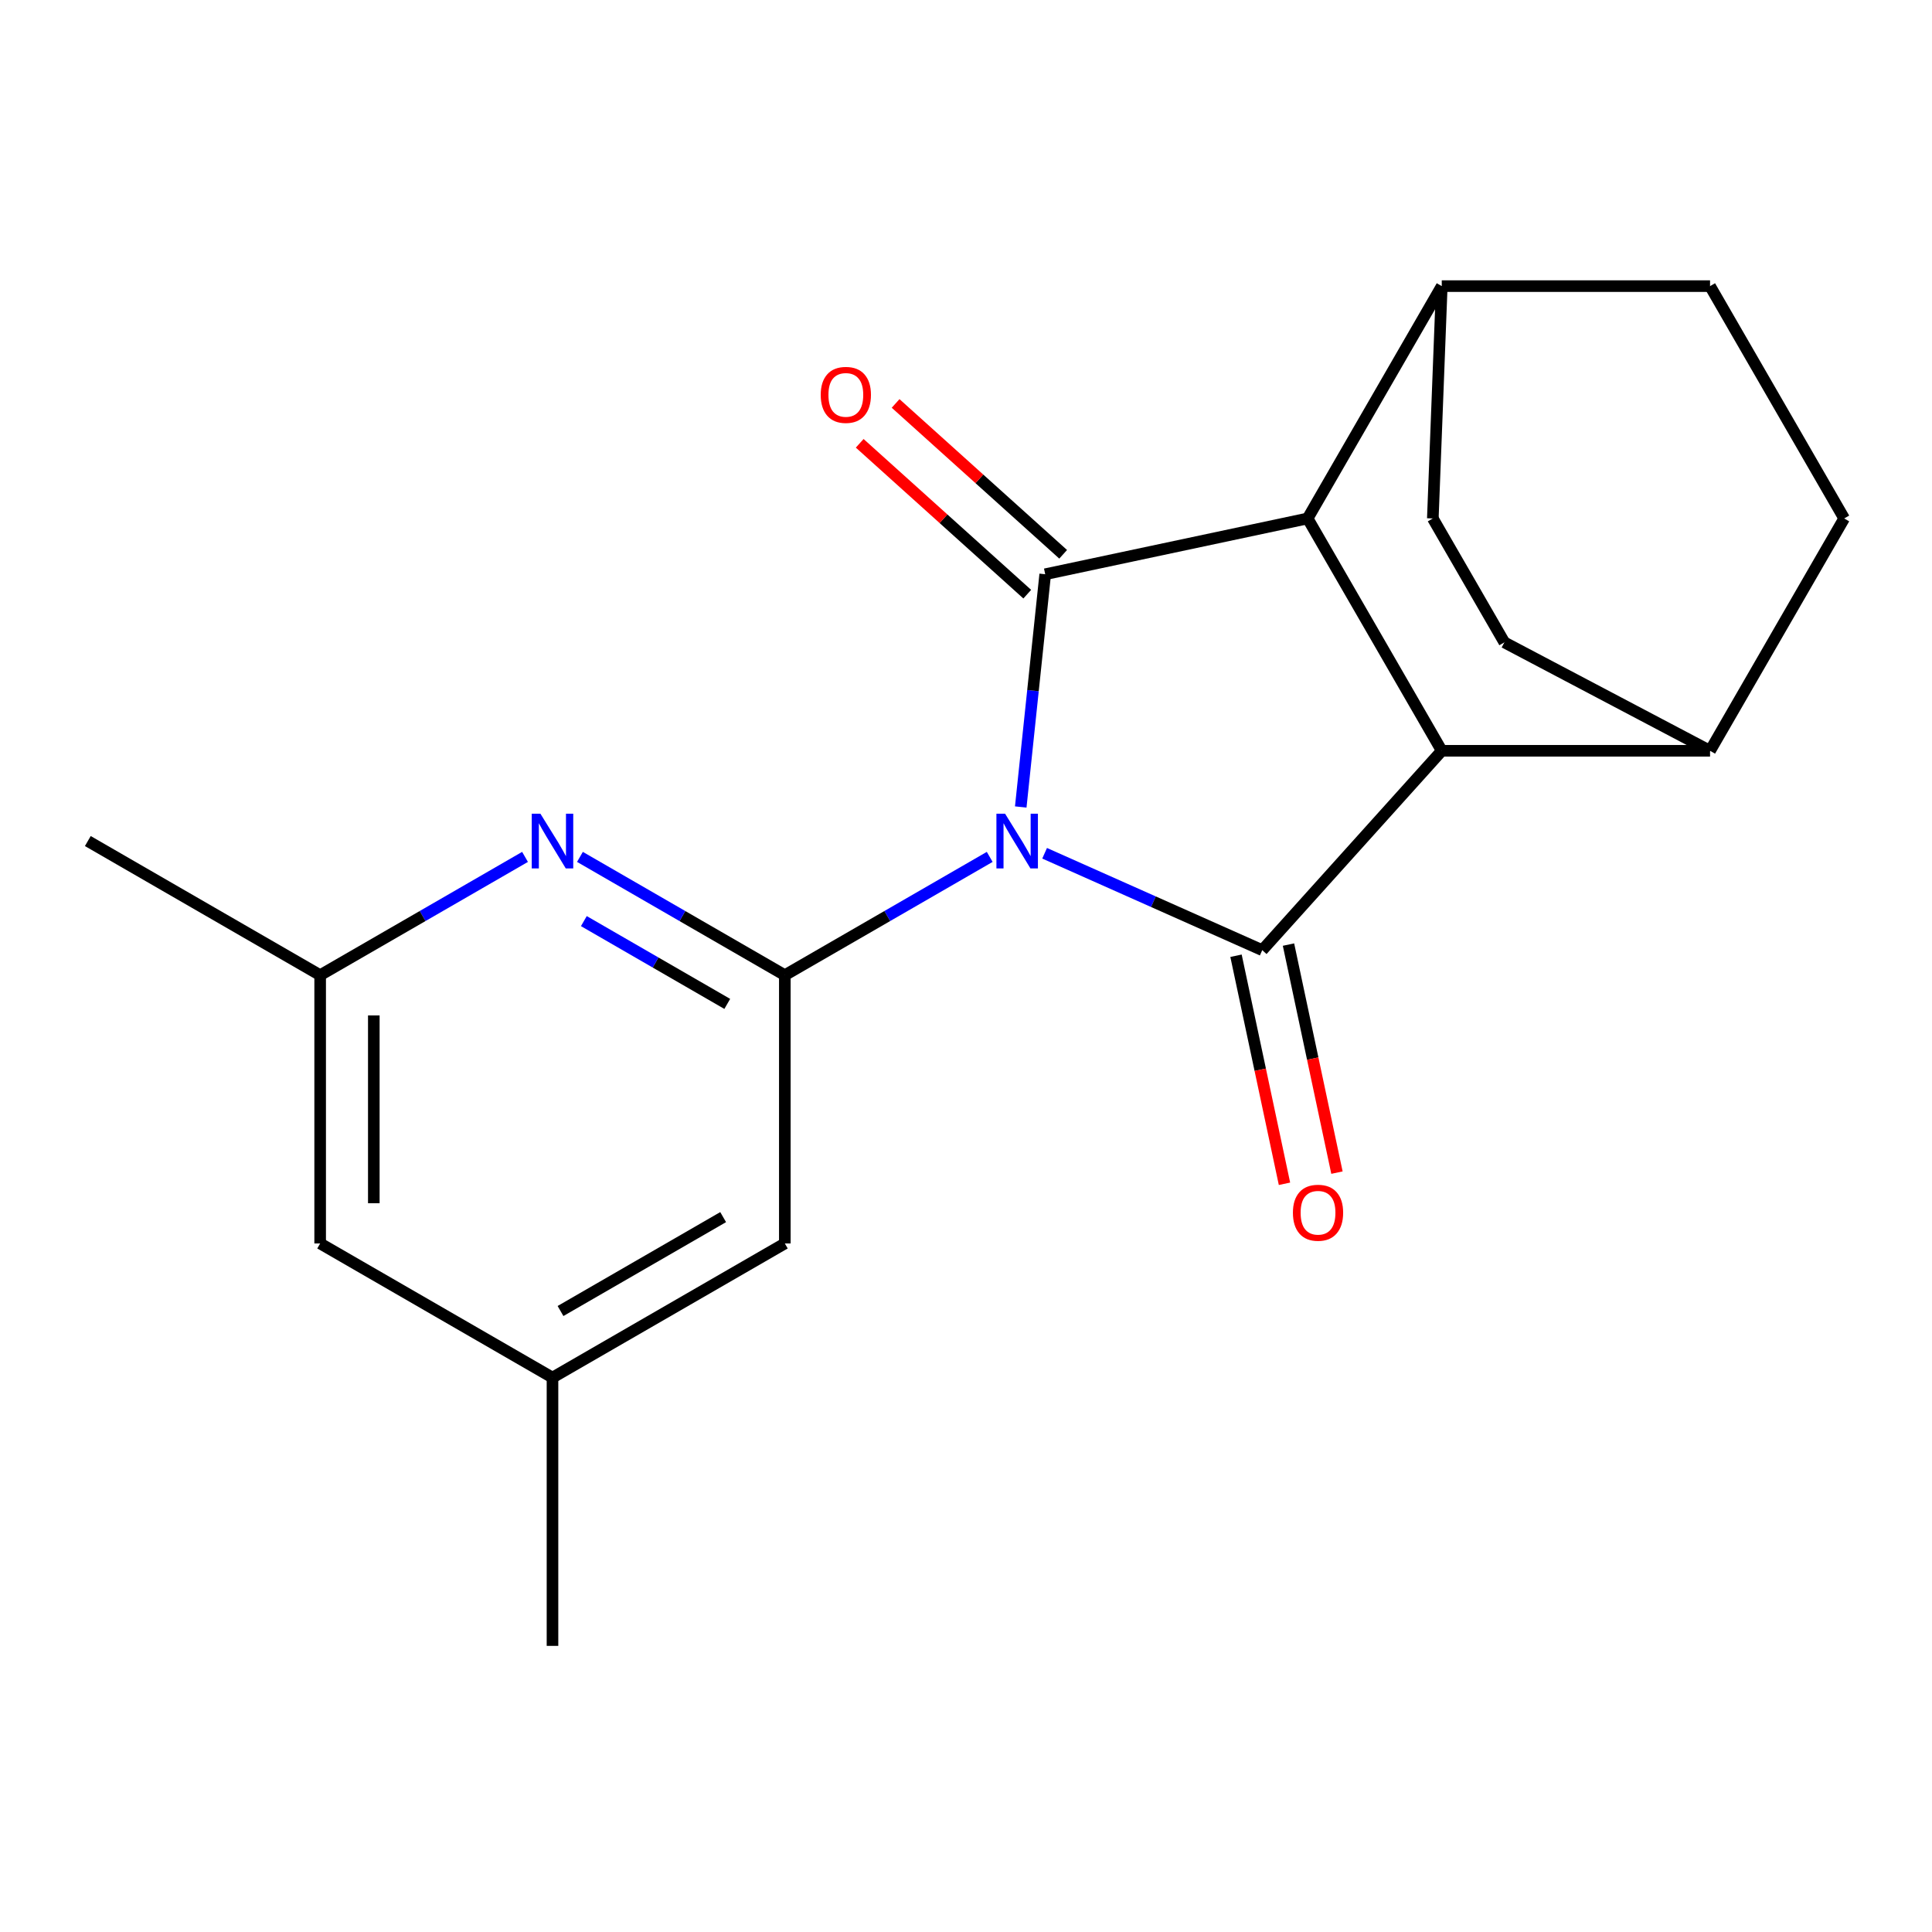<?xml version='1.0' encoding='iso-8859-1'?>
<svg version='1.1' baseProfile='full'
              xmlns='http://www.w3.org/2000/svg'
                      xmlns:rdkit='http://www.rdkit.org/xml'
                      xmlns:xlink='http://www.w3.org/1999/xlink'
                  xml:space='preserve'
width='1000px' height='1000px' viewBox='0 0 1000 1000'>
<!-- END OF HEADER -->
<rect style='opacity:1.0;fill:#FFFFFF;stroke:none' width='1000' height='1000' x='0' y='0'> </rect>
<path class='bond-0' d='M 540.694,441.65 L 597.016,466.726' style='fill:none;fill-rule:evenodd;stroke:#0000FF;stroke-width:6px;stroke-linecap:butt;stroke-linejoin:miter;stroke-opacity:1' />
<path class='bond-0' d='M 597.016,466.726 L 653.338,491.803' style='fill:none;fill-rule:evenodd;stroke:#000000;stroke-width:6px;stroke-linecap:butt;stroke-linejoin:miter;stroke-opacity:1' />
<path class='bond-1' d='M 528.336,417.691 L 534.667,357.457' style='fill:none;fill-rule:evenodd;stroke:#0000FF;stroke-width:6px;stroke-linecap:butt;stroke-linejoin:miter;stroke-opacity:1' />
<path class='bond-1' d='M 534.667,357.457 L 540.997,297.223' style='fill:none;fill-rule:evenodd;stroke:#000000;stroke-width:6px;stroke-linecap:butt;stroke-linejoin:miter;stroke-opacity:1' />
<path class='bond-2' d='M 512.271,443.528 L 459.248,474.14' style='fill:none;fill-rule:evenodd;stroke:#0000FF;stroke-width:6px;stroke-linecap:butt;stroke-linejoin:miter;stroke-opacity:1' />
<path class='bond-2' d='M 459.248,474.14 L 406.226,504.753' style='fill:none;fill-rule:evenodd;stroke:#000000;stroke-width:6px;stroke-linecap:butt;stroke-linejoin:miter;stroke-opacity:1' />
<path class='bond-4' d='M 653.338,491.803 L 746.254,388.609' style='fill:none;fill-rule:evenodd;stroke:#000000;stroke-width:6px;stroke-linecap:butt;stroke-linejoin:miter;stroke-opacity:1' />
<path class='bond-6' d='M 639.756,494.69 L 652.3,553.707' style='fill:none;fill-rule:evenodd;stroke:#000000;stroke-width:6px;stroke-linecap:butt;stroke-linejoin:miter;stroke-opacity:1' />
<path class='bond-6' d='M 652.3,553.707 L 664.845,612.724' style='fill:none;fill-rule:evenodd;stroke:#FF0000;stroke-width:6px;stroke-linecap:butt;stroke-linejoin:miter;stroke-opacity:1' />
<path class='bond-6' d='M 666.921,488.915 L 679.465,547.933' style='fill:none;fill-rule:evenodd;stroke:#000000;stroke-width:6px;stroke-linecap:butt;stroke-linejoin:miter;stroke-opacity:1' />
<path class='bond-6' d='M 679.465,547.933 L 692.01,606.95' style='fill:none;fill-rule:evenodd;stroke:#FF0000;stroke-width:6px;stroke-linecap:butt;stroke-linejoin:miter;stroke-opacity:1' />
<path class='bond-3' d='M 540.997,297.223 L 676.824,268.352' style='fill:none;fill-rule:evenodd;stroke:#000000;stroke-width:6px;stroke-linecap:butt;stroke-linejoin:miter;stroke-opacity:1' />
<path class='bond-7' d='M 550.289,286.903 L 506.928,247.861' style='fill:none;fill-rule:evenodd;stroke:#000000;stroke-width:6px;stroke-linecap:butt;stroke-linejoin:miter;stroke-opacity:1' />
<path class='bond-7' d='M 506.928,247.861 L 463.567,208.818' style='fill:none;fill-rule:evenodd;stroke:#FF0000;stroke-width:6px;stroke-linecap:butt;stroke-linejoin:miter;stroke-opacity:1' />
<path class='bond-7' d='M 531.706,307.542 L 488.345,268.499' style='fill:none;fill-rule:evenodd;stroke:#000000;stroke-width:6px;stroke-linecap:butt;stroke-linejoin:miter;stroke-opacity:1' />
<path class='bond-7' d='M 488.345,268.499 L 444.984,229.457' style='fill:none;fill-rule:evenodd;stroke:#FF0000;stroke-width:6px;stroke-linecap:butt;stroke-linejoin:miter;stroke-opacity:1' />
<path class='bond-5' d='M 406.226,504.753 L 353.203,474.14' style='fill:none;fill-rule:evenodd;stroke:#000000;stroke-width:6px;stroke-linecap:butt;stroke-linejoin:miter;stroke-opacity:1' />
<path class='bond-5' d='M 353.203,474.14 L 300.18,443.528' style='fill:none;fill-rule:evenodd;stroke:#0000FF;stroke-width:6px;stroke-linecap:butt;stroke-linejoin:miter;stroke-opacity:1' />
<path class='bond-5' d='M 376.433,519.621 L 339.317,498.192' style='fill:none;fill-rule:evenodd;stroke:#000000;stroke-width:6px;stroke-linecap:butt;stroke-linejoin:miter;stroke-opacity:1' />
<path class='bond-5' d='M 339.317,498.192 L 302.201,476.763' style='fill:none;fill-rule:evenodd;stroke:#0000FF;stroke-width:6px;stroke-linecap:butt;stroke-linejoin:miter;stroke-opacity:1' />
<path class='bond-8' d='M 406.226,504.753 L 406.226,643.614' style='fill:none;fill-rule:evenodd;stroke:#000000;stroke-width:6px;stroke-linecap:butt;stroke-linejoin:miter;stroke-opacity:1' />
<path class='bond-9' d='M 676.824,268.352 L 746.254,148.095' style='fill:none;fill-rule:evenodd;stroke:#000000;stroke-width:6px;stroke-linecap:butt;stroke-linejoin:miter;stroke-opacity:1' />
<path class='bond-20' d='M 676.824,268.352 L 746.254,388.609' style='fill:none;fill-rule:evenodd;stroke:#000000;stroke-width:6px;stroke-linecap:butt;stroke-linejoin:miter;stroke-opacity:1' />
<path class='bond-10' d='M 746.254,388.609 L 885.115,388.609' style='fill:none;fill-rule:evenodd;stroke:#000000;stroke-width:6px;stroke-linecap:butt;stroke-linejoin:miter;stroke-opacity:1' />
<path class='bond-11' d='M 271.757,443.528 L 218.734,474.14' style='fill:none;fill-rule:evenodd;stroke:#0000FF;stroke-width:6px;stroke-linecap:butt;stroke-linejoin:miter;stroke-opacity:1' />
<path class='bond-11' d='M 218.734,474.14 L 165.712,504.753' style='fill:none;fill-rule:evenodd;stroke:#000000;stroke-width:6px;stroke-linecap:butt;stroke-linejoin:miter;stroke-opacity:1' />
<path class='bond-12' d='M 406.226,643.614 L 285.969,713.044' style='fill:none;fill-rule:evenodd;stroke:#000000;stroke-width:6px;stroke-linecap:butt;stroke-linejoin:miter;stroke-opacity:1' />
<path class='bond-12' d='M 374.301,629.977 L 290.121,678.578' style='fill:none;fill-rule:evenodd;stroke:#000000;stroke-width:6px;stroke-linecap:butt;stroke-linejoin:miter;stroke-opacity:1' />
<path class='bond-14' d='M 746.254,148.095 L 741.626,268.352' style='fill:none;fill-rule:evenodd;stroke:#000000;stroke-width:6px;stroke-linecap:butt;stroke-linejoin:miter;stroke-opacity:1' />
<path class='bond-16' d='M 746.254,148.095 L 885.115,148.095' style='fill:none;fill-rule:evenodd;stroke:#000000;stroke-width:6px;stroke-linecap:butt;stroke-linejoin:miter;stroke-opacity:1' />
<path class='bond-13' d='M 885.115,388.609 L 954.545,268.352' style='fill:none;fill-rule:evenodd;stroke:#000000;stroke-width:6px;stroke-linecap:butt;stroke-linejoin:miter;stroke-opacity:1' />
<path class='bond-15' d='M 885.115,388.609 L 778.655,332.489' style='fill:none;fill-rule:evenodd;stroke:#000000;stroke-width:6px;stroke-linecap:butt;stroke-linejoin:miter;stroke-opacity:1' />
<path class='bond-18' d='M 165.712,504.753 L 45.455,435.323' style='fill:none;fill-rule:evenodd;stroke:#000000;stroke-width:6px;stroke-linecap:butt;stroke-linejoin:miter;stroke-opacity:1' />
<path class='bond-21' d='M 165.712,504.753 L 165.712,643.614' style='fill:none;fill-rule:evenodd;stroke:#000000;stroke-width:6px;stroke-linecap:butt;stroke-linejoin:miter;stroke-opacity:1' />
<path class='bond-21' d='M 193.484,525.582 L 193.484,622.785' style='fill:none;fill-rule:evenodd;stroke:#000000;stroke-width:6px;stroke-linecap:butt;stroke-linejoin:miter;stroke-opacity:1' />
<path class='bond-17' d='M 285.969,713.044 L 165.712,643.614' style='fill:none;fill-rule:evenodd;stroke:#000000;stroke-width:6px;stroke-linecap:butt;stroke-linejoin:miter;stroke-opacity:1' />
<path class='bond-19' d='M 285.969,713.044 L 285.969,851.905' style='fill:none;fill-rule:evenodd;stroke:#000000;stroke-width:6px;stroke-linecap:butt;stroke-linejoin:miter;stroke-opacity:1' />
<path class='bond-22' d='M 954.545,268.352 L 885.115,148.095' style='fill:none;fill-rule:evenodd;stroke:#000000;stroke-width:6px;stroke-linecap:butt;stroke-linejoin:miter;stroke-opacity:1' />
<path class='bond-23' d='M 741.626,268.352 L 778.655,332.489' style='fill:none;fill-rule:evenodd;stroke:#000000;stroke-width:6px;stroke-linecap:butt;stroke-linejoin:miter;stroke-opacity:1' />
<path  class='atom-0' d='M 520.223 421.163
L 529.503 436.163
Q 530.423 437.643, 531.903 440.323
Q 533.383 443.003, 533.463 443.163
L 533.463 421.163
L 537.223 421.163
L 537.223 449.483
L 533.343 449.483
L 523.383 433.083
Q 522.223 431.163, 520.983 428.963
Q 519.783 426.763, 519.423 426.083
L 519.423 449.483
L 515.743 449.483
L 515.743 421.163
L 520.223 421.163
' fill='#0000FF'/>
<path  class='atom-6' d='M 279.709 421.163
L 288.989 436.163
Q 289.909 437.643, 291.389 440.323
Q 292.869 443.003, 292.949 443.163
L 292.949 421.163
L 296.709 421.163
L 296.709 449.483
L 292.829 449.483
L 282.869 433.083
Q 281.709 431.163, 280.469 428.963
Q 279.269 426.763, 278.909 426.083
L 278.909 449.483
L 275.229 449.483
L 275.229 421.163
L 279.709 421.163
' fill='#0000FF'/>
<path  class='atom-7' d='M 669.209 627.709
Q 669.209 620.909, 672.569 617.109
Q 675.929 613.309, 682.209 613.309
Q 688.489 613.309, 691.849 617.109
Q 695.209 620.909, 695.209 627.709
Q 695.209 634.589, 691.809 638.509
Q 688.409 642.389, 682.209 642.389
Q 675.969 642.389, 672.569 638.509
Q 669.209 634.629, 669.209 627.709
M 682.209 639.189
Q 686.529 639.189, 688.849 636.309
Q 691.209 633.389, 691.209 627.709
Q 691.209 622.149, 688.849 619.349
Q 686.529 616.509, 682.209 616.509
Q 677.889 616.509, 675.529 619.309
Q 673.209 622.109, 673.209 627.709
Q 673.209 633.429, 675.529 636.309
Q 677.889 639.189, 682.209 639.189
' fill='#FF0000'/>
<path  class='atom-8' d='M 424.804 204.387
Q 424.804 197.587, 428.164 193.787
Q 431.524 189.987, 437.804 189.987
Q 444.084 189.987, 447.444 193.787
Q 450.804 197.587, 450.804 204.387
Q 450.804 211.267, 447.404 215.187
Q 444.004 219.067, 437.804 219.067
Q 431.564 219.067, 428.164 215.187
Q 424.804 211.307, 424.804 204.387
M 437.804 215.867
Q 442.124 215.867, 444.444 212.987
Q 446.804 210.067, 446.804 204.387
Q 446.804 198.827, 444.444 196.027
Q 442.124 193.187, 437.804 193.187
Q 433.484 193.187, 431.124 195.987
Q 428.804 198.787, 428.804 204.387
Q 428.804 210.107, 431.124 212.987
Q 433.484 215.867, 437.804 215.867
' fill='#FF0000'/>
</svg>
